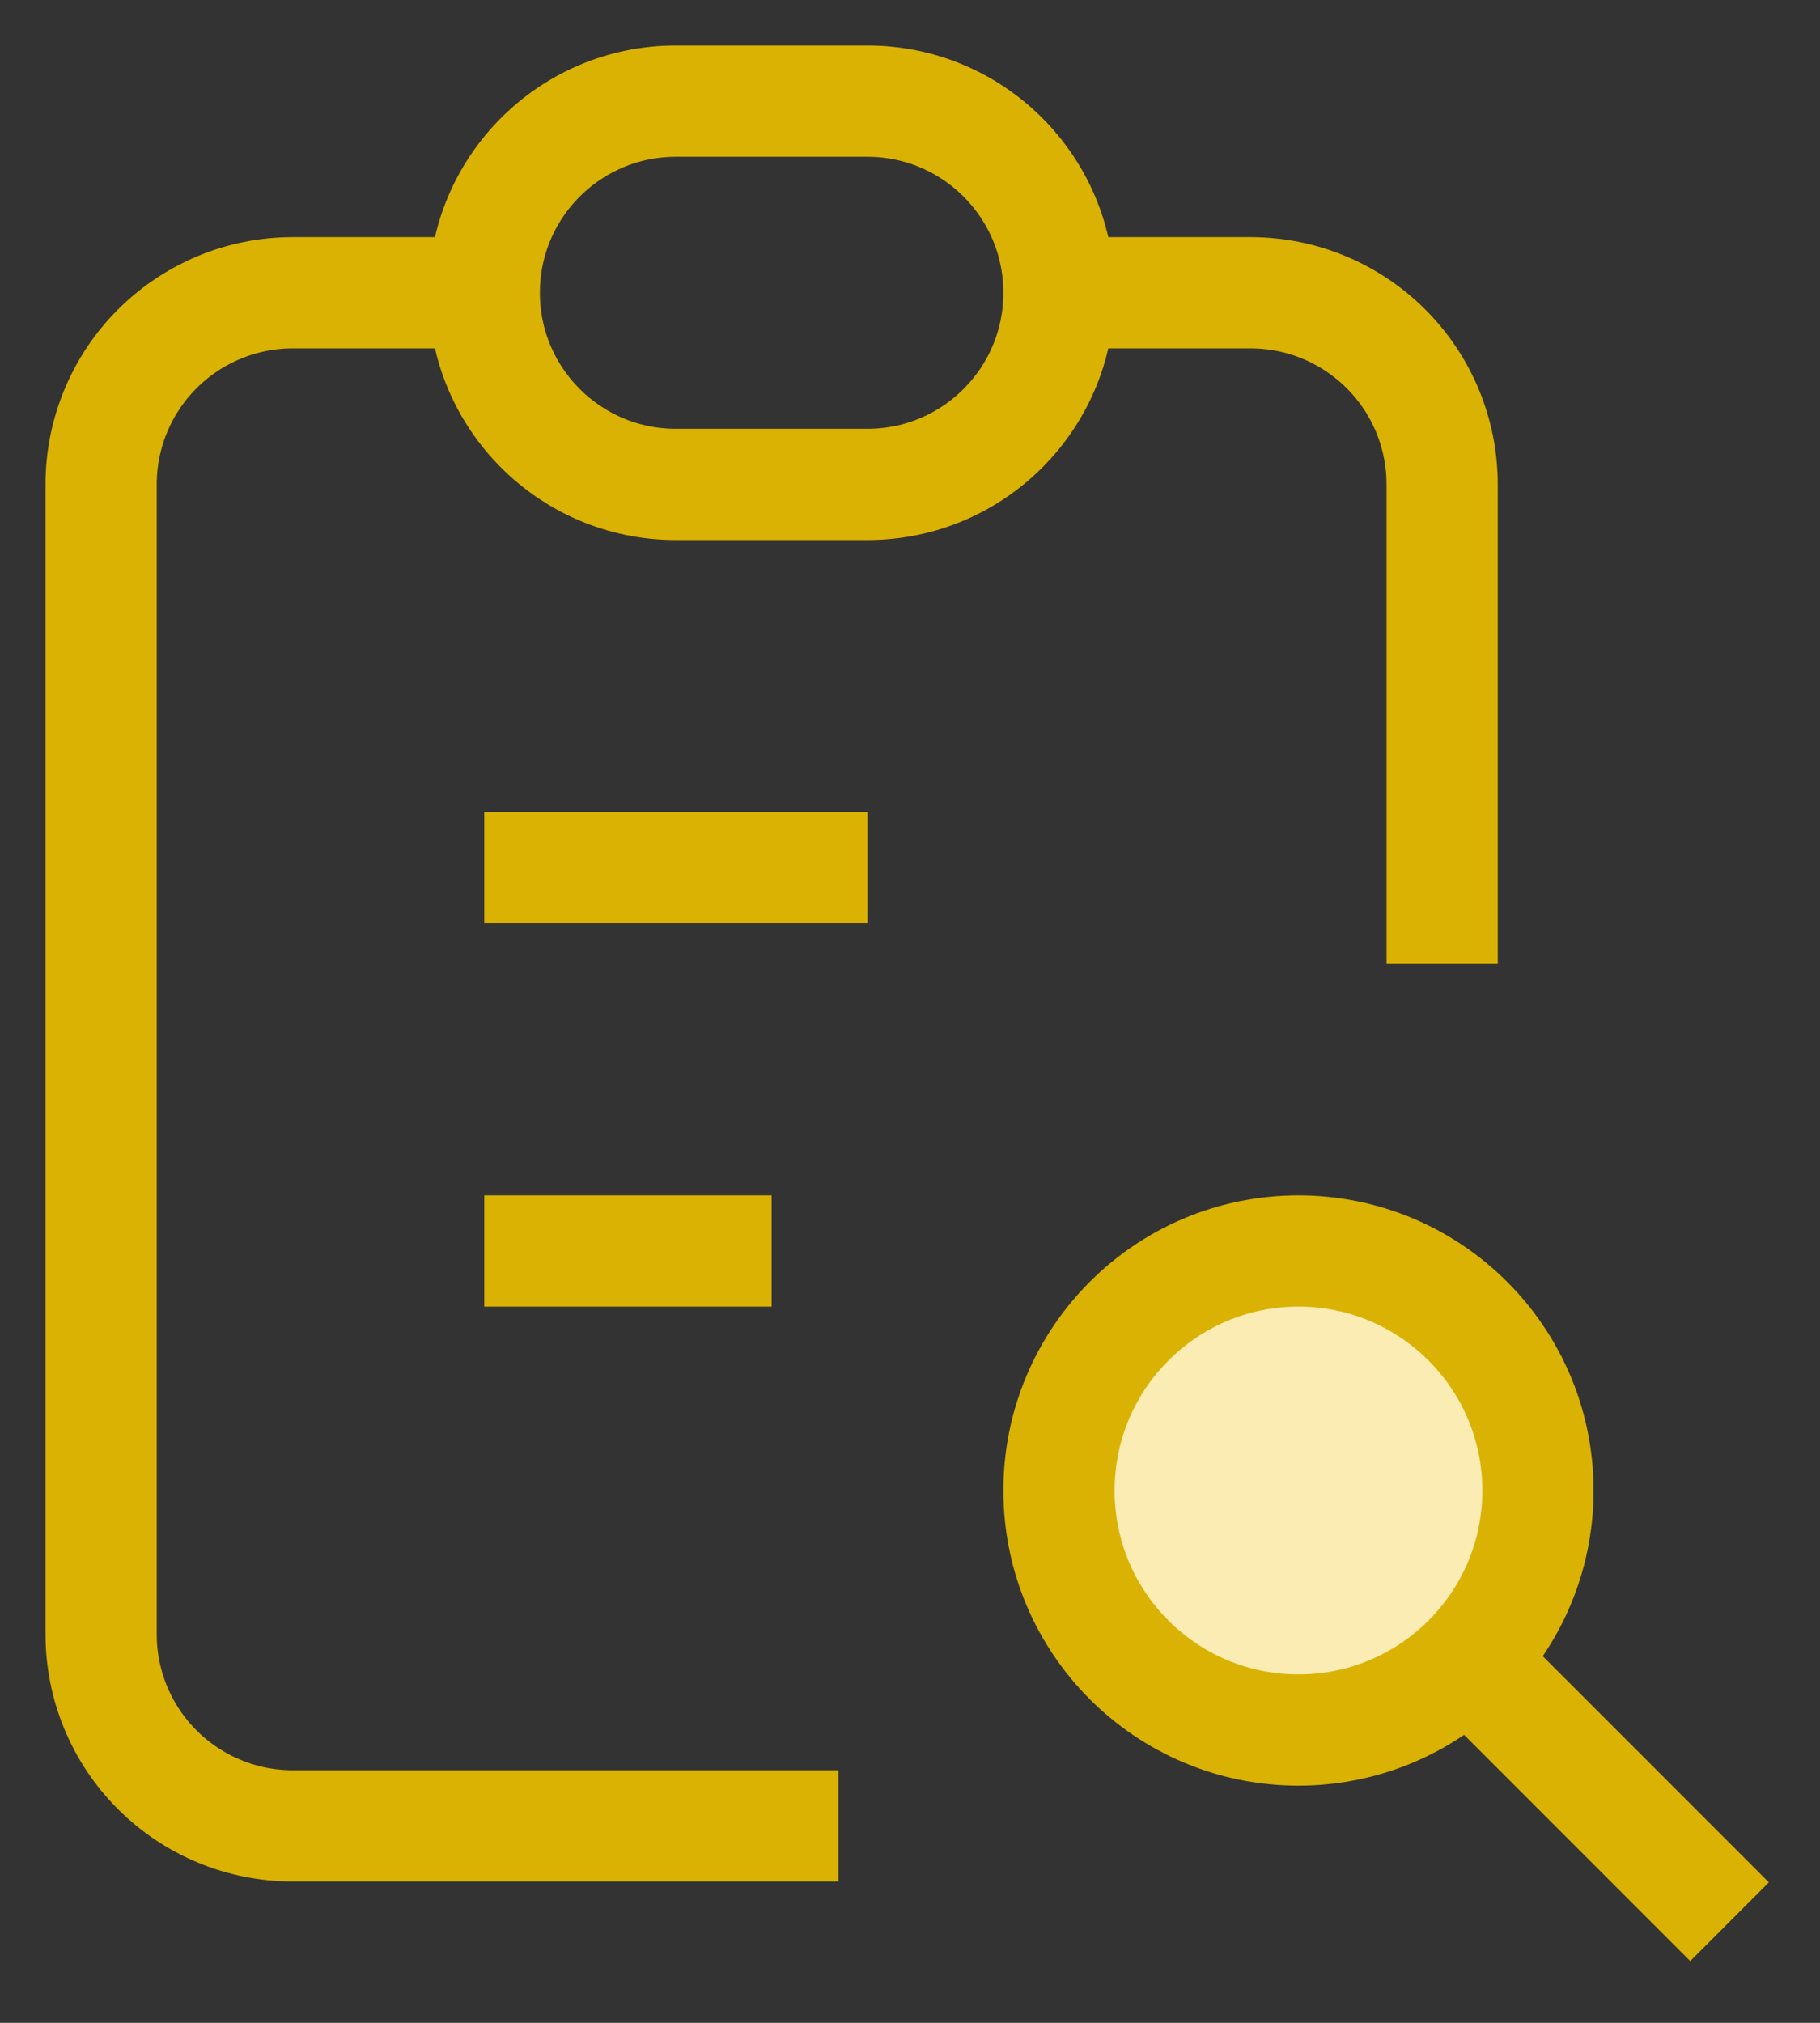 <svg width="36" height="40" viewBox="0 0 36 40" xmlns="http://www.w3.org/2000/svg">
  <rect x="0" y="0" width="36" height="40" fill="#333333" stroke="none"/>
  <path d="M9.579,5.789l-3.79,0c-1.005,0 -1.968,0.4 -2.679,1.11c-0.711,0.711 -1.11,1.675 -1.11,2.68l0,22.737c0,1.005 0.399,1.969 1.11,2.679c0.711,0.711 1.674,1.11 2.679,1.11l10.795,0m11.942,-17.052l0,-9.474c0,-1.005 -0.399,-1.969 -1.11,-2.68c-0.71,-0.71 -1.674,-1.11 -2.679,-1.11l-3.79,0" fill="none" stroke="#dab203" stroke-width="2.2px"/>
  <path d="M17.158,2l-3.79,0c-2.092,0 -3.789,1.697 -3.789,3.789c-0,2.093 1.697,3.79 3.789,3.79l3.79,-0c2.093,-0 3.789,-1.697 3.789,-3.79c0,-2.092 -1.696,-3.789 -3.789,-3.789Z" fill="none" stroke="#dab203" stroke-width="2.2px"/>
  <path d="M9.579,17.158l7.579,-0m-7.579,7.579l5.684,-0" fill="none" stroke="#dab203" stroke-width="2.2px"/>
  <path d="M25.684,34.21c2.616,0 4.737,-2.12 4.737,-4.736c0,-2.616 -2.121,-4.737 -4.737,-4.737c-2.616,-0 -4.737,2.121 -4.737,4.737c0,2.616 2.121,4.736 4.737,4.736Z" fill="#faecb3" stroke="#dab203" stroke-width="2.2px"/>
  <path d="M29.474,33.263l4.737,4.737" fill="none" stroke="#dab203" stroke-width="2.2px"/>
</svg>
